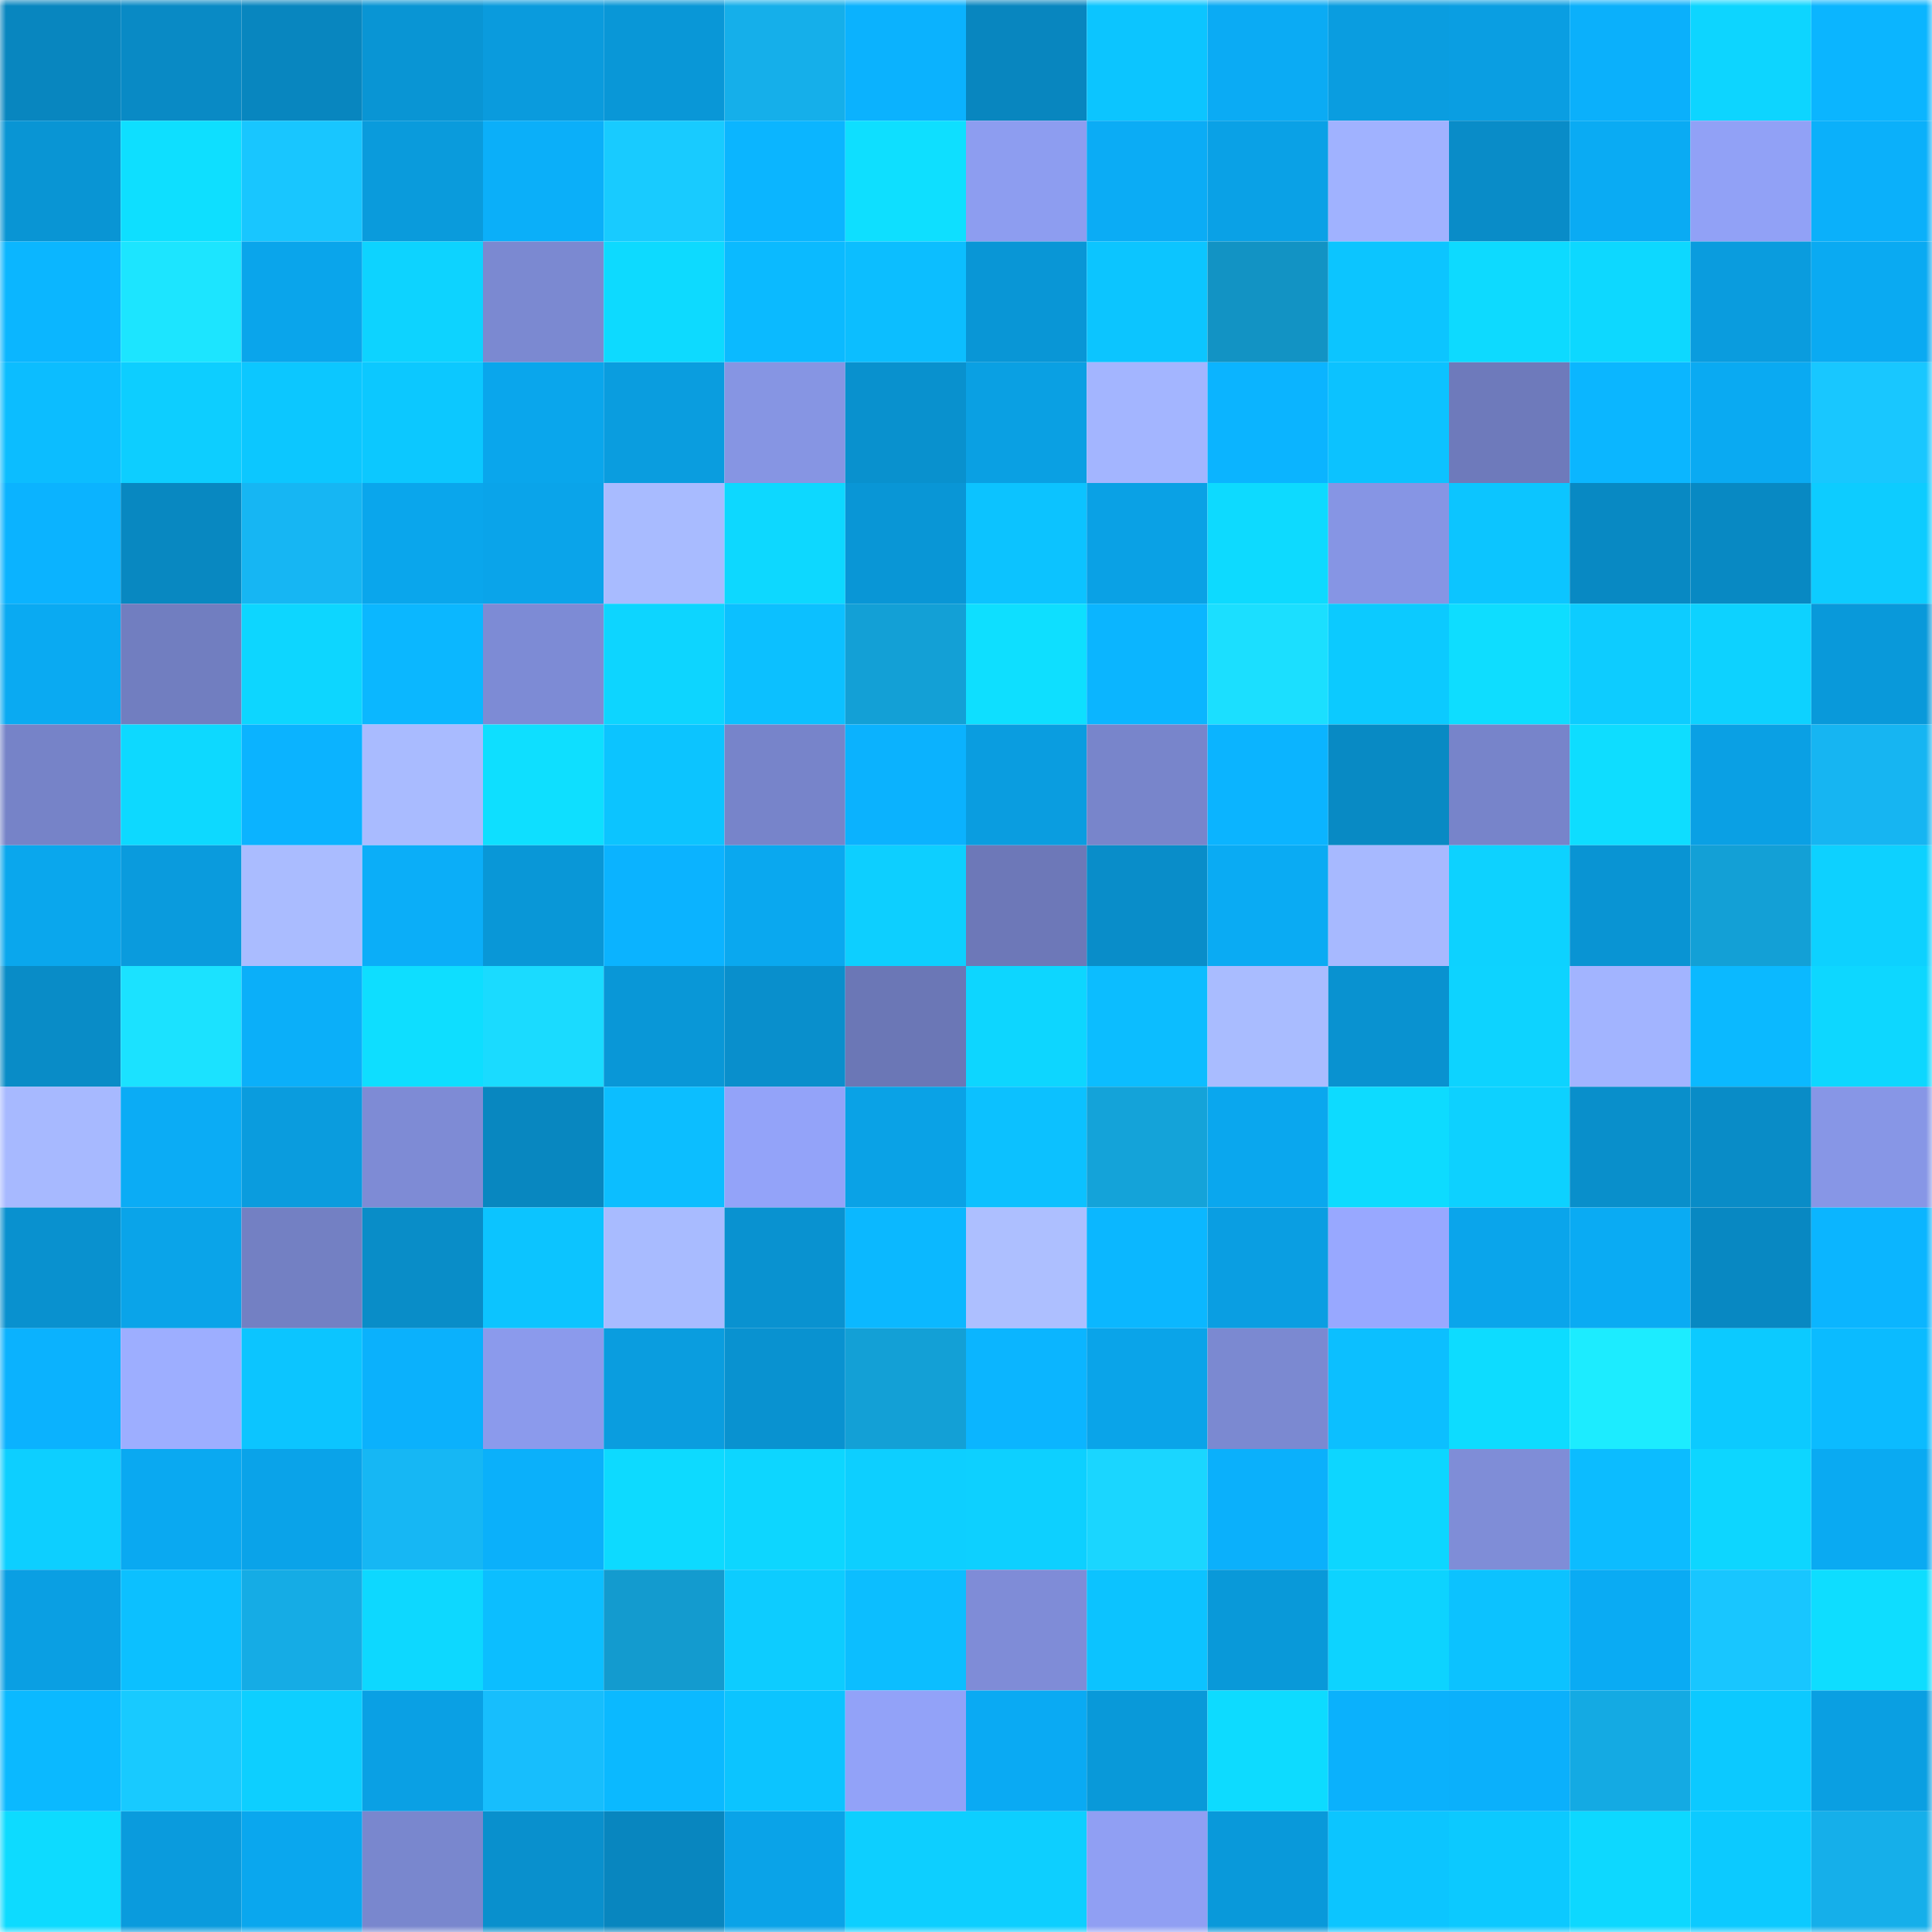 <svg viewBox="0 0 160 160" fill="none" role="img" xmlns="http://www.w3.org/2000/svg" width="240" height="240" name="ens%2Crydval.eth"><mask id="1307626479" mask-type="alpha" maskUnits="userSpaceOnUse" x="0" y="0" width="160" height="160"><rect width="160" height="160" fill="#FFFFFF"></rect></mask><g mask="url(#1307626479)"><rect x="0" y="0" width="10" height="10" fill="#0886bf"></rect><rect x="10" y="0" width="10" height="10" fill="#098ac5"></rect><rect x="20" y="0" width="10" height="10" fill="#0886bf"></rect><rect x="30" y="0" width="10" height="10" fill="#0995d4"></rect><rect x="40" y="0" width="10" height="10" fill="#0a9bdd"></rect><rect x="50" y="0" width="10" height="10" fill="#0997d7"></rect><rect x="60" y="0" width="10" height="10" fill="#15afea"></rect><rect x="70" y="0" width="10" height="10" fill="#0bb2fe"></rect><rect x="80" y="0" width="10" height="10" fill="#0886bf"></rect><rect x="90" y="0" width="10" height="10" fill="#0cc5ff"></rect><rect x="100" y="0" width="10" height="10" fill="#0babf4"></rect><rect x="110" y="0" width="10" height="10" fill="#0a9de0"></rect><rect x="120" y="0" width="10" height="10" fill="#0a9ee2"></rect><rect x="130" y="0" width="10" height="10" fill="#0bb0fb"></rect><rect x="140" y="0" width="10" height="10" fill="#0dd5ff"></rect><rect x="150" y="0" width="10" height="10" fill="#0bb5ff"></rect><rect x="0" y="10" width="10" height="10" fill="#0995d4"></rect><rect x="10" y="10" width="10" height="10" fill="#0edfff"></rect><rect x="20" y="10" width="10" height="10" fill="#18c6ff"></rect><rect x="30" y="10" width="10" height="10" fill="#0a9bdc"></rect><rect x="40" y="10" width="10" height="10" fill="#0baff9"></rect><rect x="50" y="10" width="10" height="10" fill="#18cbff"></rect><rect x="60" y="10" width="10" height="10" fill="#0bb5ff"></rect><rect x="70" y="10" width="10" height="10" fill="#0edfff"></rect><rect x="80" y="10" width="10" height="10" fill="#8d9df0"></rect><rect x="90" y="10" width="10" height="10" fill="#0bacf5"></rect><rect x="100" y="10" width="10" height="10" fill="#0aa1e6"></rect><rect x="110" y="10" width="10" height="10" fill="#a0b2ff"></rect><rect x="120" y="10" width="10" height="10" fill="#098cc8"></rect><rect x="130" y="10" width="10" height="10" fill="#0aabf3"></rect><rect x="140" y="10" width="10" height="10" fill="#91a1f6"></rect><rect x="150" y="10" width="10" height="10" fill="#0bb0fa"></rect><rect x="0" y="20" width="10" height="10" fill="#0bb6ff"></rect><rect x="10" y="20" width="10" height="10" fill="#1ce5ff"></rect><rect x="20" y="20" width="10" height="10" fill="#0aa5eb"></rect><rect x="30" y="20" width="10" height="10" fill="#0dd3ff"></rect><rect x="40" y="20" width="10" height="10" fill="#7b89d1"></rect><rect x="50" y="20" width="10" height="10" fill="#0ddaff"></rect><rect x="60" y="20" width="10" height="10" fill="#0bbaff"></rect><rect x="70" y="20" width="10" height="10" fill="#0cbeff"></rect><rect x="80" y="20" width="10" height="10" fill="#0996d6"></rect><rect x="90" y="20" width="10" height="10" fill="#0cc5ff"></rect><rect x="100" y="20" width="10" height="10" fill="#1293c4"></rect><rect x="110" y="20" width="10" height="10" fill="#0cc5ff"></rect><rect x="120" y="20" width="10" height="10" fill="#0ddaff"></rect><rect x="130" y="20" width="10" height="10" fill="#0dd8ff"></rect><rect x="140" y="20" width="10" height="10" fill="#0a9cde"></rect><rect x="150" y="20" width="10" height="10" fill="#0aaaf2"></rect><rect x="0" y="30" width="10" height="10" fill="#0cbdff"></rect><rect x="10" y="30" width="10" height="10" fill="#0dceff"></rect><rect x="20" y="30" width="10" height="10" fill="#0cc7ff"></rect><rect x="30" y="30" width="10" height="10" fill="#0cc8ff"></rect><rect x="40" y="30" width="10" height="10" fill="#0aa6ec"></rect><rect x="50" y="30" width="10" height="10" fill="#0a9ddf"></rect><rect x="60" y="30" width="10" height="10" fill="#8695e3"></rect><rect x="70" y="30" width="10" height="10" fill="#0991ce"></rect><rect x="80" y="30" width="10" height="10" fill="#0aa0e3"></rect><rect x="90" y="30" width="10" height="10" fill="#a3b5ff"></rect><rect x="100" y="30" width="10" height="10" fill="#0bb4ff"></rect><rect x="110" y="30" width="10" height="10" fill="#0cc2ff"></rect><rect x="120" y="30" width="10" height="10" fill="#6e7abb"></rect><rect x="130" y="30" width="10" height="10" fill="#0bb6ff"></rect><rect x="140" y="30" width="10" height="10" fill="#0aaaf2"></rect><rect x="150" y="30" width="10" height="10" fill="#18c7ff"></rect><rect x="0" y="40" width="10" height="10" fill="#0bb3ff"></rect><rect x="10" y="40" width="10" height="10" fill="#0888c1"></rect><rect x="20" y="40" width="10" height="10" fill="#16b6f3"></rect><rect x="30" y="40" width="10" height="10" fill="#0aa6ec"></rect><rect x="40" y="40" width="10" height="10" fill="#0aa4ea"></rect><rect x="50" y="40" width="10" height="10" fill="#a8bbff"></rect><rect x="60" y="40" width="10" height="10" fill="#0dd8ff"></rect><rect x="70" y="40" width="10" height="10" fill="#0996d6"></rect><rect x="80" y="40" width="10" height="10" fill="#0cc3ff"></rect><rect x="90" y="40" width="10" height="10" fill="#0aa1e5"></rect><rect x="100" y="40" width="10" height="10" fill="#0ddaff"></rect><rect x="110" y="40" width="10" height="10" fill="#8695e4"></rect><rect x="120" y="40" width="10" height="10" fill="#0cc5ff"></rect><rect x="130" y="40" width="10" height="10" fill="#0889c3"></rect><rect x="140" y="40" width="10" height="10" fill="#0889c3"></rect><rect x="150" y="40" width="10" height="10" fill="#0dccff"></rect><rect x="0" y="50" width="10" height="10" fill="#0aaaf2"></rect><rect x="10" y="50" width="10" height="10" fill="#717ec0"></rect><rect x="20" y="50" width="10" height="10" fill="#0dd6ff"></rect><rect x="30" y="50" width="10" height="10" fill="#0bb7ff"></rect><rect x="40" y="50" width="10" height="10" fill="#7d8bd5"></rect><rect x="50" y="50" width="10" height="10" fill="#0dd5ff"></rect><rect x="60" y="50" width="10" height="10" fill="#0cc0ff"></rect><rect x="70" y="50" width="10" height="10" fill="#13a0d6"></rect><rect x="80" y="50" width="10" height="10" fill="#0edfff"></rect><rect x="90" y="50" width="10" height="10" fill="#0bb5ff"></rect><rect x="100" y="50" width="10" height="10" fill="#1bdfff"></rect><rect x="110" y="50" width="10" height="10" fill="#0ccaff"></rect><rect x="120" y="50" width="10" height="10" fill="#0eddff"></rect><rect x="130" y="50" width="10" height="10" fill="#0dccff"></rect><rect x="140" y="50" width="10" height="10" fill="#0dd2ff"></rect><rect x="150" y="50" width="10" height="10" fill="#0999da"></rect><rect x="0" y="60" width="10" height="10" fill="#7683c8"></rect><rect x="10" y="60" width="10" height="10" fill="#0dd9ff"></rect><rect x="20" y="60" width="10" height="10" fill="#0bb3ff"></rect><rect x="30" y="60" width="10" height="10" fill="#a9bbff"></rect><rect x="40" y="60" width="10" height="10" fill="#0edfff"></rect><rect x="50" y="60" width="10" height="10" fill="#0cc4ff"></rect><rect x="60" y="60" width="10" height="10" fill="#7784ca"></rect><rect x="70" y="60" width="10" height="10" fill="#0bb2fe"></rect><rect x="80" y="60" width="10" height="10" fill="#0a9de0"></rect><rect x="90" y="60" width="10" height="10" fill="#7885cb"></rect><rect x="100" y="60" width="10" height="10" fill="#0bb4ff"></rect><rect x="110" y="60" width="10" height="10" fill="#088ac4"></rect><rect x="120" y="60" width="10" height="10" fill="#7784ca"></rect><rect x="130" y="60" width="10" height="10" fill="#0eddff"></rect><rect x="140" y="60" width="10" height="10" fill="#0aa0e4"></rect><rect x="150" y="60" width="10" height="10" fill="#16b5f2"></rect><rect x="0" y="70" width="10" height="10" fill="#0aa7ed"></rect><rect x="10" y="70" width="10" height="10" fill="#0a9bdd"></rect><rect x="20" y="70" width="10" height="10" fill="#aabcff"></rect><rect x="30" y="70" width="10" height="10" fill="#0baef8"></rect><rect x="40" y="70" width="10" height="10" fill="#0997d7"></rect><rect x="50" y="70" width="10" height="10" fill="#0bb3ff"></rect><rect x="60" y="70" width="10" height="10" fill="#0aa8ef"></rect><rect x="70" y="70" width="10" height="10" fill="#0dcfff"></rect><rect x="80" y="70" width="10" height="10" fill="#6d78b8"></rect><rect x="90" y="70" width="10" height="10" fill="#098dc9"></rect><rect x="100" y="70" width="10" height="10" fill="#0aabf3"></rect><rect x="110" y="70" width="10" height="10" fill="#a7b9ff"></rect><rect x="120" y="70" width="10" height="10" fill="#0dd2ff"></rect><rect x="130" y="70" width="10" height="10" fill="#0994d3"></rect><rect x="140" y="70" width="10" height="10" fill="#13a0d6"></rect><rect x="150" y="70" width="10" height="10" fill="#0dd1ff"></rect><rect x="0" y="80" width="10" height="10" fill="#098cc7"></rect><rect x="10" y="80" width="10" height="10" fill="#1be2ff"></rect><rect x="20" y="80" width="10" height="10" fill="#0baff9"></rect><rect x="30" y="80" width="10" height="10" fill="#0edeff"></rect><rect x="40" y="80" width="10" height="10" fill="#1adbff"></rect><rect x="50" y="80" width="10" height="10" fill="#0997d7"></rect><rect x="60" y="80" width="10" height="10" fill="#098fcc"></rect><rect x="70" y="80" width="10" height="10" fill="#6b77b6"></rect><rect x="80" y="80" width="10" height="10" fill="#0dd6ff"></rect><rect x="90" y="80" width="10" height="10" fill="#0cbdff"></rect><rect x="100" y="80" width="10" height="10" fill="#a9bcff"></rect><rect x="110" y="80" width="10" height="10" fill="#0992d0"></rect><rect x="120" y="80" width="10" height="10" fill="#0dd3ff"></rect><rect x="130" y="80" width="10" height="10" fill="#a2b4ff"></rect><rect x="140" y="80" width="10" height="10" fill="#0bb9ff"></rect><rect x="150" y="80" width="10" height="10" fill="#0dd7ff"></rect><rect x="0" y="90" width="10" height="10" fill="#a7b9ff"></rect><rect x="10" y="90" width="10" height="10" fill="#0bacf5"></rect><rect x="20" y="90" width="10" height="10" fill="#0a9cde"></rect><rect x="30" y="90" width="10" height="10" fill="#7e8bd5"></rect><rect x="40" y="90" width="10" height="10" fill="#0887c0"></rect><rect x="50" y="90" width="10" height="10" fill="#0cbeff"></rect><rect x="60" y="90" width="10" height="10" fill="#93a3f9"></rect><rect x="70" y="90" width="10" height="10" fill="#0aa2e6"></rect><rect x="80" y="90" width="10" height="10" fill="#0cc1ff"></rect><rect x="90" y="90" width="10" height="10" fill="#14a3d9"></rect><rect x="100" y="90" width="10" height="10" fill="#0aa7ee"></rect><rect x="110" y="90" width="10" height="10" fill="#0ddbff"></rect><rect x="120" y="90" width="10" height="10" fill="#0dd1ff"></rect><rect x="130" y="90" width="10" height="10" fill="#098fcb"></rect><rect x="140" y="90" width="10" height="10" fill="#098cc7"></rect><rect x="150" y="90" width="10" height="10" fill="#8796e6"></rect><rect x="0" y="100" width="10" height="10" fill="#0991cf"></rect><rect x="10" y="100" width="10" height="10" fill="#0aa4e9"></rect><rect x="20" y="100" width="10" height="10" fill="#7380c3"></rect><rect x="30" y="100" width="10" height="10" fill="#098dc8"></rect><rect x="40" y="100" width="10" height="10" fill="#0cc4ff"></rect><rect x="50" y="100" width="10" height="10" fill="#a8bbff"></rect><rect x="60" y="100" width="10" height="10" fill="#0992d0"></rect><rect x="70" y="100" width="10" height="10" fill="#0bb8ff"></rect><rect x="80" y="100" width="10" height="10" fill="#adbfff"></rect><rect x="90" y="100" width="10" height="10" fill="#0bb7ff"></rect><rect x="100" y="100" width="10" height="10" fill="#0a9ee2"></rect><rect x="110" y="100" width="10" height="10" fill="#98a8ff"></rect><rect x="120" y="100" width="10" height="10" fill="#0aa5eb"></rect><rect x="130" y="100" width="10" height="10" fill="#0aabf3"></rect><rect x="140" y="100" width="10" height="10" fill="#0888c2"></rect><rect x="150" y="100" width="10" height="10" fill="#0bb5ff"></rect><rect x="0" y="110" width="10" height="10" fill="#0bb2fe"></rect><rect x="10" y="110" width="10" height="10" fill="#9daeff"></rect><rect x="20" y="110" width="10" height="10" fill="#0cc5ff"></rect><rect x="30" y="110" width="10" height="10" fill="#0bb1fc"></rect><rect x="40" y="110" width="10" height="10" fill="#8b9aec"></rect><rect x="50" y="110" width="10" height="10" fill="#0a9ddf"></rect><rect x="60" y="110" width="10" height="10" fill="#0992d0"></rect><rect x="70" y="110" width="10" height="10" fill="#13a0d6"></rect><rect x="80" y="110" width="10" height="10" fill="#0bb5ff"></rect><rect x="90" y="110" width="10" height="10" fill="#0aa4e9"></rect><rect x="100" y="110" width="10" height="10" fill="#7b89d1"></rect><rect x="110" y="110" width="10" height="10" fill="#0cbfff"></rect><rect x="120" y="110" width="10" height="10" fill="#0ddcff"></rect><rect x="130" y="110" width="10" height="10" fill="#1cecff"></rect><rect x="140" y="110" width="10" height="10" fill="#0ccaff"></rect><rect x="150" y="110" width="10" height="10" fill="#0bbbff"></rect><rect x="0" y="120" width="10" height="10" fill="#0dcfff"></rect><rect x="10" y="120" width="10" height="10" fill="#0aa9f1"></rect><rect x="20" y="120" width="10" height="10" fill="#0aa3e9"></rect><rect x="30" y="120" width="10" height="10" fill="#16b7f4"></rect><rect x="40" y="120" width="10" height="10" fill="#0bb0fa"></rect><rect x="50" y="120" width="10" height="10" fill="#0ddaff"></rect><rect x="60" y="120" width="10" height="10" fill="#0dd6ff"></rect><rect x="70" y="120" width="10" height="10" fill="#0dcfff"></rect><rect x="80" y="120" width="10" height="10" fill="#0dd0ff"></rect><rect x="90" y="120" width="10" height="10" fill="#1ad6ff"></rect><rect x="100" y="120" width="10" height="10" fill="#0bb0fb"></rect><rect x="110" y="120" width="10" height="10" fill="#0dd6ff"></rect><rect x="120" y="120" width="10" height="10" fill="#7f8dd7"></rect><rect x="130" y="120" width="10" height="10" fill="#0cbcff"></rect><rect x="140" y="120" width="10" height="10" fill="#0dd6ff"></rect><rect x="150" y="120" width="10" height="10" fill="#0aaaf2"></rect><rect x="0" y="130" width="10" height="10" fill="#0a9fe3"></rect><rect x="10" y="130" width="10" height="10" fill="#0cc0ff"></rect><rect x="20" y="130" width="10" height="10" fill="#15ace5"></rect><rect x="30" y="130" width="10" height="10" fill="#0dd8ff"></rect><rect x="40" y="130" width="10" height="10" fill="#0cbeff"></rect><rect x="50" y="130" width="10" height="10" fill="#139bcf"></rect><rect x="60" y="130" width="10" height="10" fill="#0dccff"></rect><rect x="70" y="130" width="10" height="10" fill="#0cbeff"></rect><rect x="80" y="130" width="10" height="10" fill="#7f8cd7"></rect><rect x="90" y="130" width="10" height="10" fill="#0cc3ff"></rect><rect x="100" y="130" width="10" height="10" fill="#0999d9"></rect><rect x="110" y="130" width="10" height="10" fill="#0dd3ff"></rect><rect x="120" y="130" width="10" height="10" fill="#0cc2ff"></rect><rect x="130" y="130" width="10" height="10" fill="#0aabf3"></rect><rect x="140" y="130" width="10" height="10" fill="#18c6ff"></rect><rect x="150" y="130" width="10" height="10" fill="#0eddff"></rect><rect x="0" y="140" width="10" height="10" fill="#0bb9ff"></rect><rect x="10" y="140" width="10" height="10" fill="#18caff"></rect><rect x="20" y="140" width="10" height="10" fill="#0dcfff"></rect><rect x="30" y="140" width="10" height="10" fill="#0aa0e4"></rect><rect x="40" y="140" width="10" height="10" fill="#17befd"></rect><rect x="50" y="140" width="10" height="10" fill="#0bb9ff"></rect><rect x="60" y="140" width="10" height="10" fill="#0cc4ff"></rect><rect x="70" y="140" width="10" height="10" fill="#92a2f8"></rect><rect x="80" y="140" width="10" height="10" fill="#0aaaf3"></rect><rect x="90" y="140" width="10" height="10" fill="#0999d9"></rect><rect x="100" y="140" width="10" height="10" fill="#0ddbff"></rect><rect x="110" y="140" width="10" height="10" fill="#0bb1fc"></rect><rect x="120" y="140" width="10" height="10" fill="#0bb0fb"></rect><rect x="130" y="140" width="10" height="10" fill="#14aae3"></rect><rect x="140" y="140" width="10" height="10" fill="#0cc9ff"></rect><rect x="150" y="140" width="10" height="10" fill="#0a9fe2"></rect><rect x="0" y="150" width="10" height="10" fill="#0ddbff"></rect><rect x="10" y="150" width="10" height="10" fill="#0a9bdd"></rect><rect x="20" y="150" width="10" height="10" fill="#0aa7ee"></rect><rect x="30" y="150" width="10" height="10" fill="#7987ce"></rect><rect x="40" y="150" width="10" height="10" fill="#0990cd"></rect><rect x="50" y="150" width="10" height="10" fill="#0886bf"></rect><rect x="60" y="150" width="10" height="10" fill="#0aa3e8"></rect><rect x="70" y="150" width="10" height="10" fill="#0dcfff"></rect><rect x="80" y="150" width="10" height="10" fill="#0dcfff"></rect><rect x="90" y="150" width="10" height="10" fill="#909ff3"></rect><rect x="100" y="150" width="10" height="10" fill="#0999da"></rect><rect x="110" y="150" width="10" height="10" fill="#0cc5ff"></rect><rect x="120" y="150" width="10" height="10" fill="#0cc9ff"></rect><rect x="130" y="150" width="10" height="10" fill="#0dd8ff"></rect><rect x="140" y="150" width="10" height="10" fill="#0ccaff"></rect><rect x="150" y="150" width="10" height="10" fill="#15afea"></rect></g></svg>